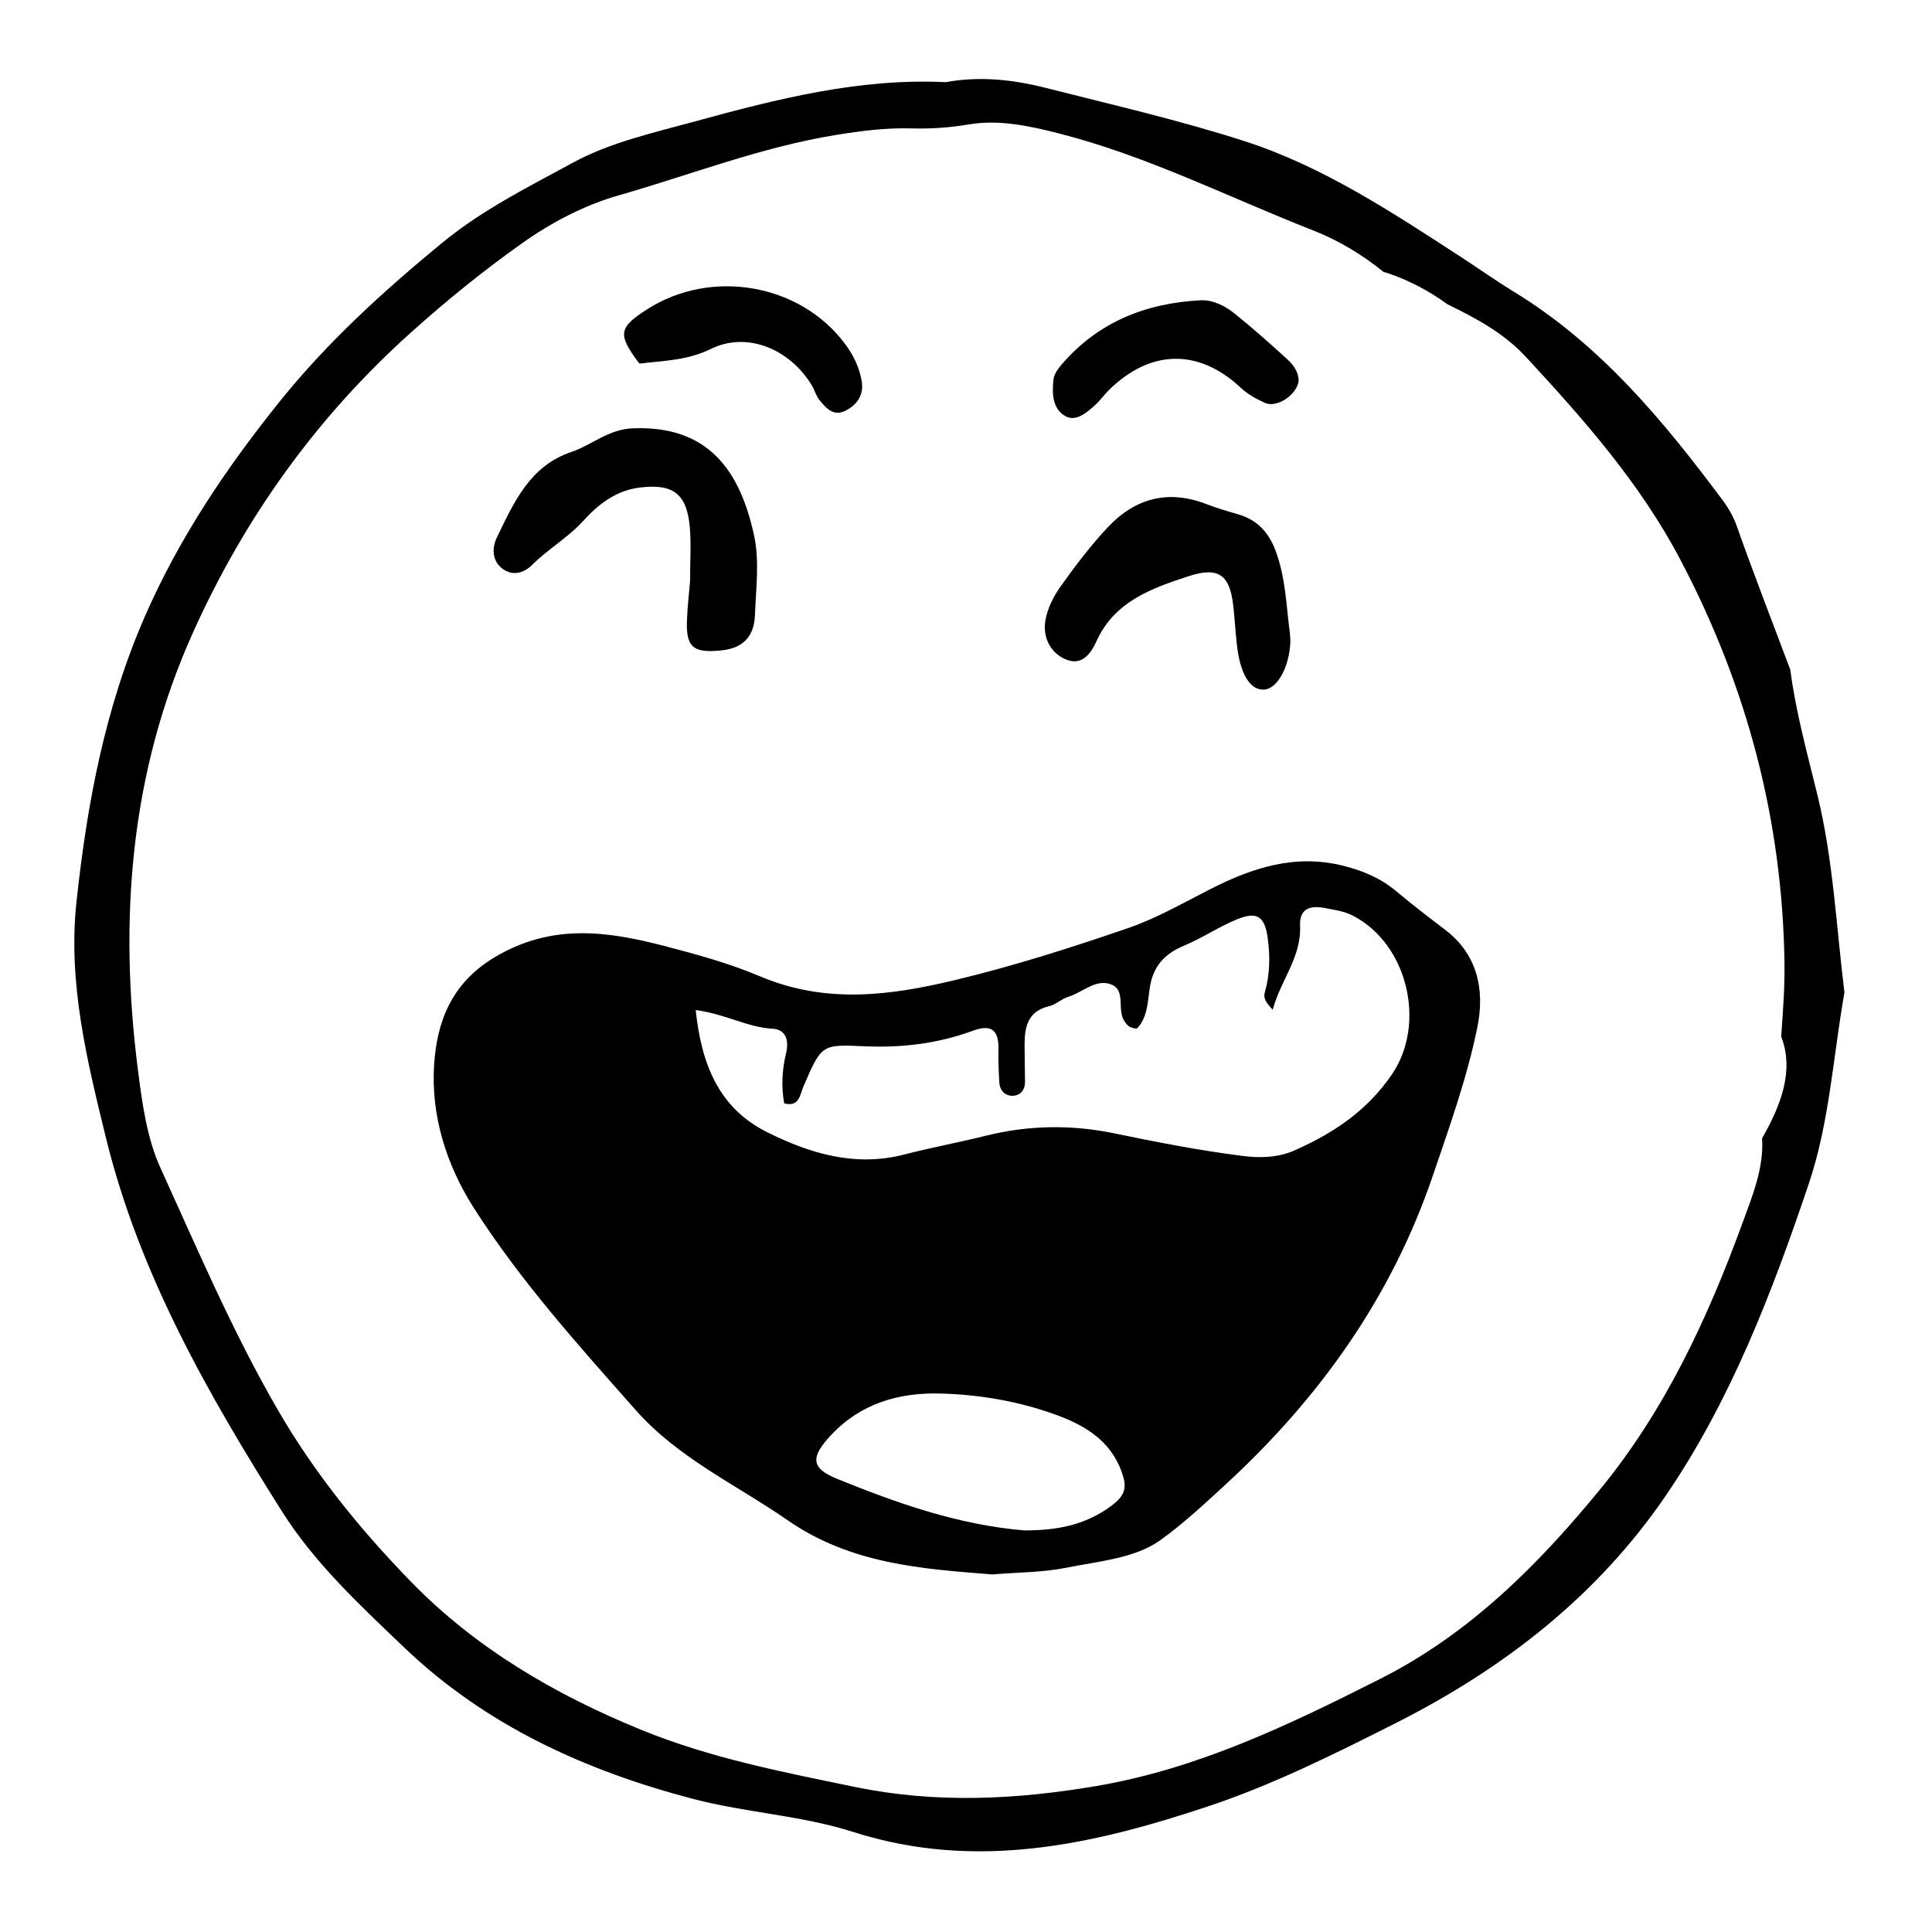 <?xml version="1.0" encoding="UTF-8"?>
<!-- Uploaded to: ICON Repo, www.iconrepo.com, Generator: ICON Repo Mixer Tools -->
<svg fill="#000000" width="800px" height="800px" version="1.1" viewBox="144 144 512 512" xmlns="http://www.w3.org/2000/svg">
 <g>
  <path d="m625.63 354.65c-2.711-11.062-5.727-21.996-7.188-33.18-4.766-12.699-9.691-25.34-14.207-38.129-0.852-2.402-2.191-4.734-3.723-6.785-15.742-21.129-32.457-41.297-55.367-55.27-4.734-2.887-9.254-6.117-13.91-9.141-18.305-11.875-36.586-24.023-57.484-30.758-17.219-5.551-34.934-9.594-52.488-14.062-8.656-2.207-17.488-3.215-26.648-1.547-22.68-1.113-44.582 4.402-66.352 10.375-11.012 3.023-22.551 5.57-32.422 10.953-11.836 6.453-23.941 12.426-34.754 21.32-15.504 12.758-30.27 26.223-42.688 41.637-14.062 17.457-26.707 36.082-35.891 57.031-10.707 24.426-15.461 49.992-18.254 76.066-2.281 21.297 2.832 42.031 7.844 62.461 8.836 36.008 27.023 67.859 46.602 98.883 8.695 13.777 20.652 24.848 32.379 36.066 21.73 20.789 48.105 32.691 76.641 40.172 13.914 3.648 28.672 4.359 42.309 8.723 32.57 10.418 63.562 3.445 94.246-6.801 17.129-5.719 33.367-13.82 49.551-21.992 28.789-14.535 53.551-33.77 71.746-60.492 17.184-25.242 28.047-53.656 37.746-82.371 5.535-16.391 6.465-33.781 9.48-50.789-2.168-17.504-2.961-35.199-7.168-52.371zm-20.004 113.88c-9.199 25.102-20.418 49.223-37.535 70.109-16.512 20.148-34.625 38.309-58.332 50.285-24.082 12.168-48.309 23.816-75.16 28.383-21.254 3.617-42.477 4.699-63.984 0.262-19.219-3.965-38.316-7.648-56.652-15.133-22.883-9.34-43.883-21.625-61.035-39.246-13.48-13.852-25.676-28.848-35.535-45.949-11.859-20.566-21.09-42.254-30.863-63.711-3.598-7.891-4.836-17.086-5.961-25.836-5.121-39.988-2.137-79.086 14.691-116.33 13.734-30.406 32.719-56.879 57.688-79.285 9.402-8.438 19.094-16.305 29.344-23.574 7.871-5.582 16.617-10.148 25.645-12.727 19.148-5.477 37.789-12.801 57.621-16.016 6.625-1.074 13.141-1.918 19.789-1.734 5.195 0.145 10.23-0.176 15.418-1.055 8.035-1.359 16.152 0.418 23.949 2.41 23.375 5.969 44.875 16.898 67.207 25.648 7.18 2.816 13.312 6.644 18.824 11.109 0.16 0.039 0.293 0 0.453 0.055 6.254 2.066 11.633 4.961 16.395 8.449 7.602 3.723 14.887 7.559 20.836 13.996 15.32 16.57 30.145 33.336 40.805 53.535 17.75 33.641 27.172 69.301 27.676 107.27 0.082 6.121-0.383 12.293-0.871 19.27 3.5 9.012-0.109 18.277-5.074 26.969 0.543 7.797-2.656 15.543-5.336 22.848z"/>
  <path d="m406.96 561.24c-18.426-1.461-37.379-2.68-54.203-14.344-13.645-9.453-29.004-16.449-40.27-29.188-15.176-17.16-30.539-34.215-42.906-53.566-7.285-11.406-11.418-24.555-10.535-37.988 0.746-11.324 4.527-21.625 16.133-28.527 15.039-8.941 29.703-6.887 44.895-2.934 8.566 2.231 17.199 4.594 25.32 8.035 17.375 7.356 34.406 5.188 52.047 0.918 15.469-3.742 30.496-8.52 45.5-13.688 7.793-2.684 14.75-6.758 21.98-10.418 11.109-5.621 22.395-9.324 35.207-6.062 5.215 1.328 9.777 3.281 13.793 6.629 4.246 3.543 8.602 6.918 13.008 10.254 8.445 6.398 10.66 15.648 8.59 25.855-2.731 13.43-7.367 26.277-11.766 39.242-10.969 32.324-30.039 58.984-54.914 81.91-5.644 5.199-11.492 10.629-17.469 14.883-6.656 4.734-16.34 5.512-24.863 7.227-6.121 1.23-12.508 1.176-19.547 1.762zm-78.594-149.56c1.527 14.504 6.211 26 18.895 32.34 11.352 5.672 23.352 9.316 36.398 5.934 7.148-1.855 14.434-3.184 21.602-4.973 11.32-2.828 22.762-2.977 34.051-0.629 11.18 2.324 22.348 4.481 33.676 5.945 4.902 0.637 9.594 0.543 14.121-1.449 10.293-4.539 19.262-10.555 25.801-20.176 9.117-13.422 4.144-34.496-10.348-41.996-2.398-1.238-4.871-1.535-7.402-2.031-3.984-0.777-6.832 0.125-6.629 4.699 0.367 8.344-5.129 14.379-7.25 22.238-1.758-1.883-2.57-3.012-2.086-4.672 1.375-4.707 1.414-9.527 0.762-14.309-0.801-5.812-2.828-7.152-8.238-4.934-4.766 1.953-9.109 4.934-13.871 6.914-5.266 2.191-8.324 5.512-9.168 11.34-0.539 3.738-0.645 7.977-3.41 10.664-2.07-0.109-2.594-0.992-3.246-1.91-2.141-3.008 0.5-8.23-3.578-9.801-4.082-1.57-7.578 2.18-11.418 3.32-1.738 0.52-3.211 2.047-4.953 2.445-5.559 1.273-6.551 5.305-6.551 10.055 0 3.324 0.09 6.648 0.117 9.977 0.016 2.176-1.246 3.664-3.246 3.723-1.98 0.055-3.43-1.344-3.559-3.488-0.176-2.949-0.293-5.91-0.227-8.863 0.109-5.09-1.914-6.691-6.84-4.871-9.094 3.356-18.641 4.516-28.223 4.117-11.777-0.488-11.707-0.797-16.672 10.75-0.883 2.055-1.023 5.41-5.055 4.363-0.801-4.434-0.562-8.906 0.48-13.191 0.898-3.691-0.152-6.414-3.582-6.594-6.652-0.352-12.504-3.922-20.352-4.938zm87.176 137.9c8.34-0.02 15.914-1.285 22.984-6.523 3.969-2.941 4.117-5.164 2.695-9.082-3.094-8.531-10.195-12.48-17.852-15.215-9.668-3.449-19.863-5.184-30.137-5.461-11.039-0.297-21.148 2.625-29.008 11.027-5.394 5.769-5.465 8.699 1.594 11.574 15.984 6.496 32.309 12.25 49.723 13.68z"/>
  <path d="m326.87 298.09c0-5.496 0.324-9.965-0.066-14.375-0.785-8.879-4.41-11.594-13.285-10.508-6.273 0.766-11.027 4.481-14.984 8.855-4.031 4.457-9.234 7.375-13.422 11.562-2.262 2.262-5.309 3.16-8.039 1.031-2.68-2.086-2.731-5.453-1.414-8.172 4.492-9.301 8.762-19.004 19.699-22.688 5.516-1.859 9.848-6.035 16.332-6.289 19.855-0.781 28.398 10.973 32.168 28.504 1.441 6.711 0.473 13.996 0.211 21.004-0.203 5.477-2.969 8.75-8.891 9.352-7.461 0.754-9.465-0.766-9.117-8.258 0.156-3.695 0.586-7.371 0.809-10.02z"/>
  <path d="m485.84 311.8c0.086 1.566 0.137 1.941 0.121 2.309-0.273 6.727-3.481 12.496-7.023 12.645-3.719 0.156-6.359-4.281-7.188-12.188-0.348-3.316-0.551-6.641-0.91-9.957-0.902-8.191-3.824-10.52-11.793-7.926-9.785 3.184-19.68 6.68-24.449 17.207-1.668 3.68-4.141 6.758-8.484 4.711-3.988-1.879-5.801-5.984-5.066-10.223 0.543-3.168 2.176-6.379 4.07-9.035 3.859-5.41 7.91-10.758 12.445-15.598 7.246-7.734 16.055-10.086 26.227-6.121 2.754 1.074 5.617 1.879 8.457 2.715 5.031 1.484 8.039 4.856 9.836 9.707 2.738 7.438 2.832 15.254 3.758 21.754z"/>
  <path d="m488.15 244.92c-0.379 3.641-5.762 7.316-8.949 5.84-2.215-1.027-4.402-2.144-6.394-4.004-11.199-10.5-23.996-10.137-34.875 0.559-1.309 1.285-2.379 2.82-3.734 4.051-2.211 2.012-5.047 4.438-7.789 2.957-3.535-1.91-3.648-6.125-3.215-9.836 0.156-1.336 1.145-2.711 2.07-3.797 9.645-11.309 22.309-16.332 36.805-17.109 3.301-0.176 6.543 1.441 9.133 3.527 4.836 3.898 9.492 8.035 14.078 12.227 1.625 1.48 2.863 3.387 2.871 5.586z"/>
  <path d="m367.94 235.13c-11.93-15.992-35.508-20.07-52.531-9.105-7.394 4.766-7.758 6.508-2.301 13.898 0.141 0.141 0.289 0.273 0.406 0.43 6.379-0.785 12.551-0.789 18.898-3.894 9.75-4.766 20.984 0.203 26.711 9.633 0.762 1.25 1.117 2.781 2.019 3.894 1.629 2.012 3.551 4.297 6.473 3.043 3.25-1.395 5.344-4.117 4.769-7.844-0.566-3.676-2.199-7.047-4.445-10.055z"/>
 </g>
</svg>